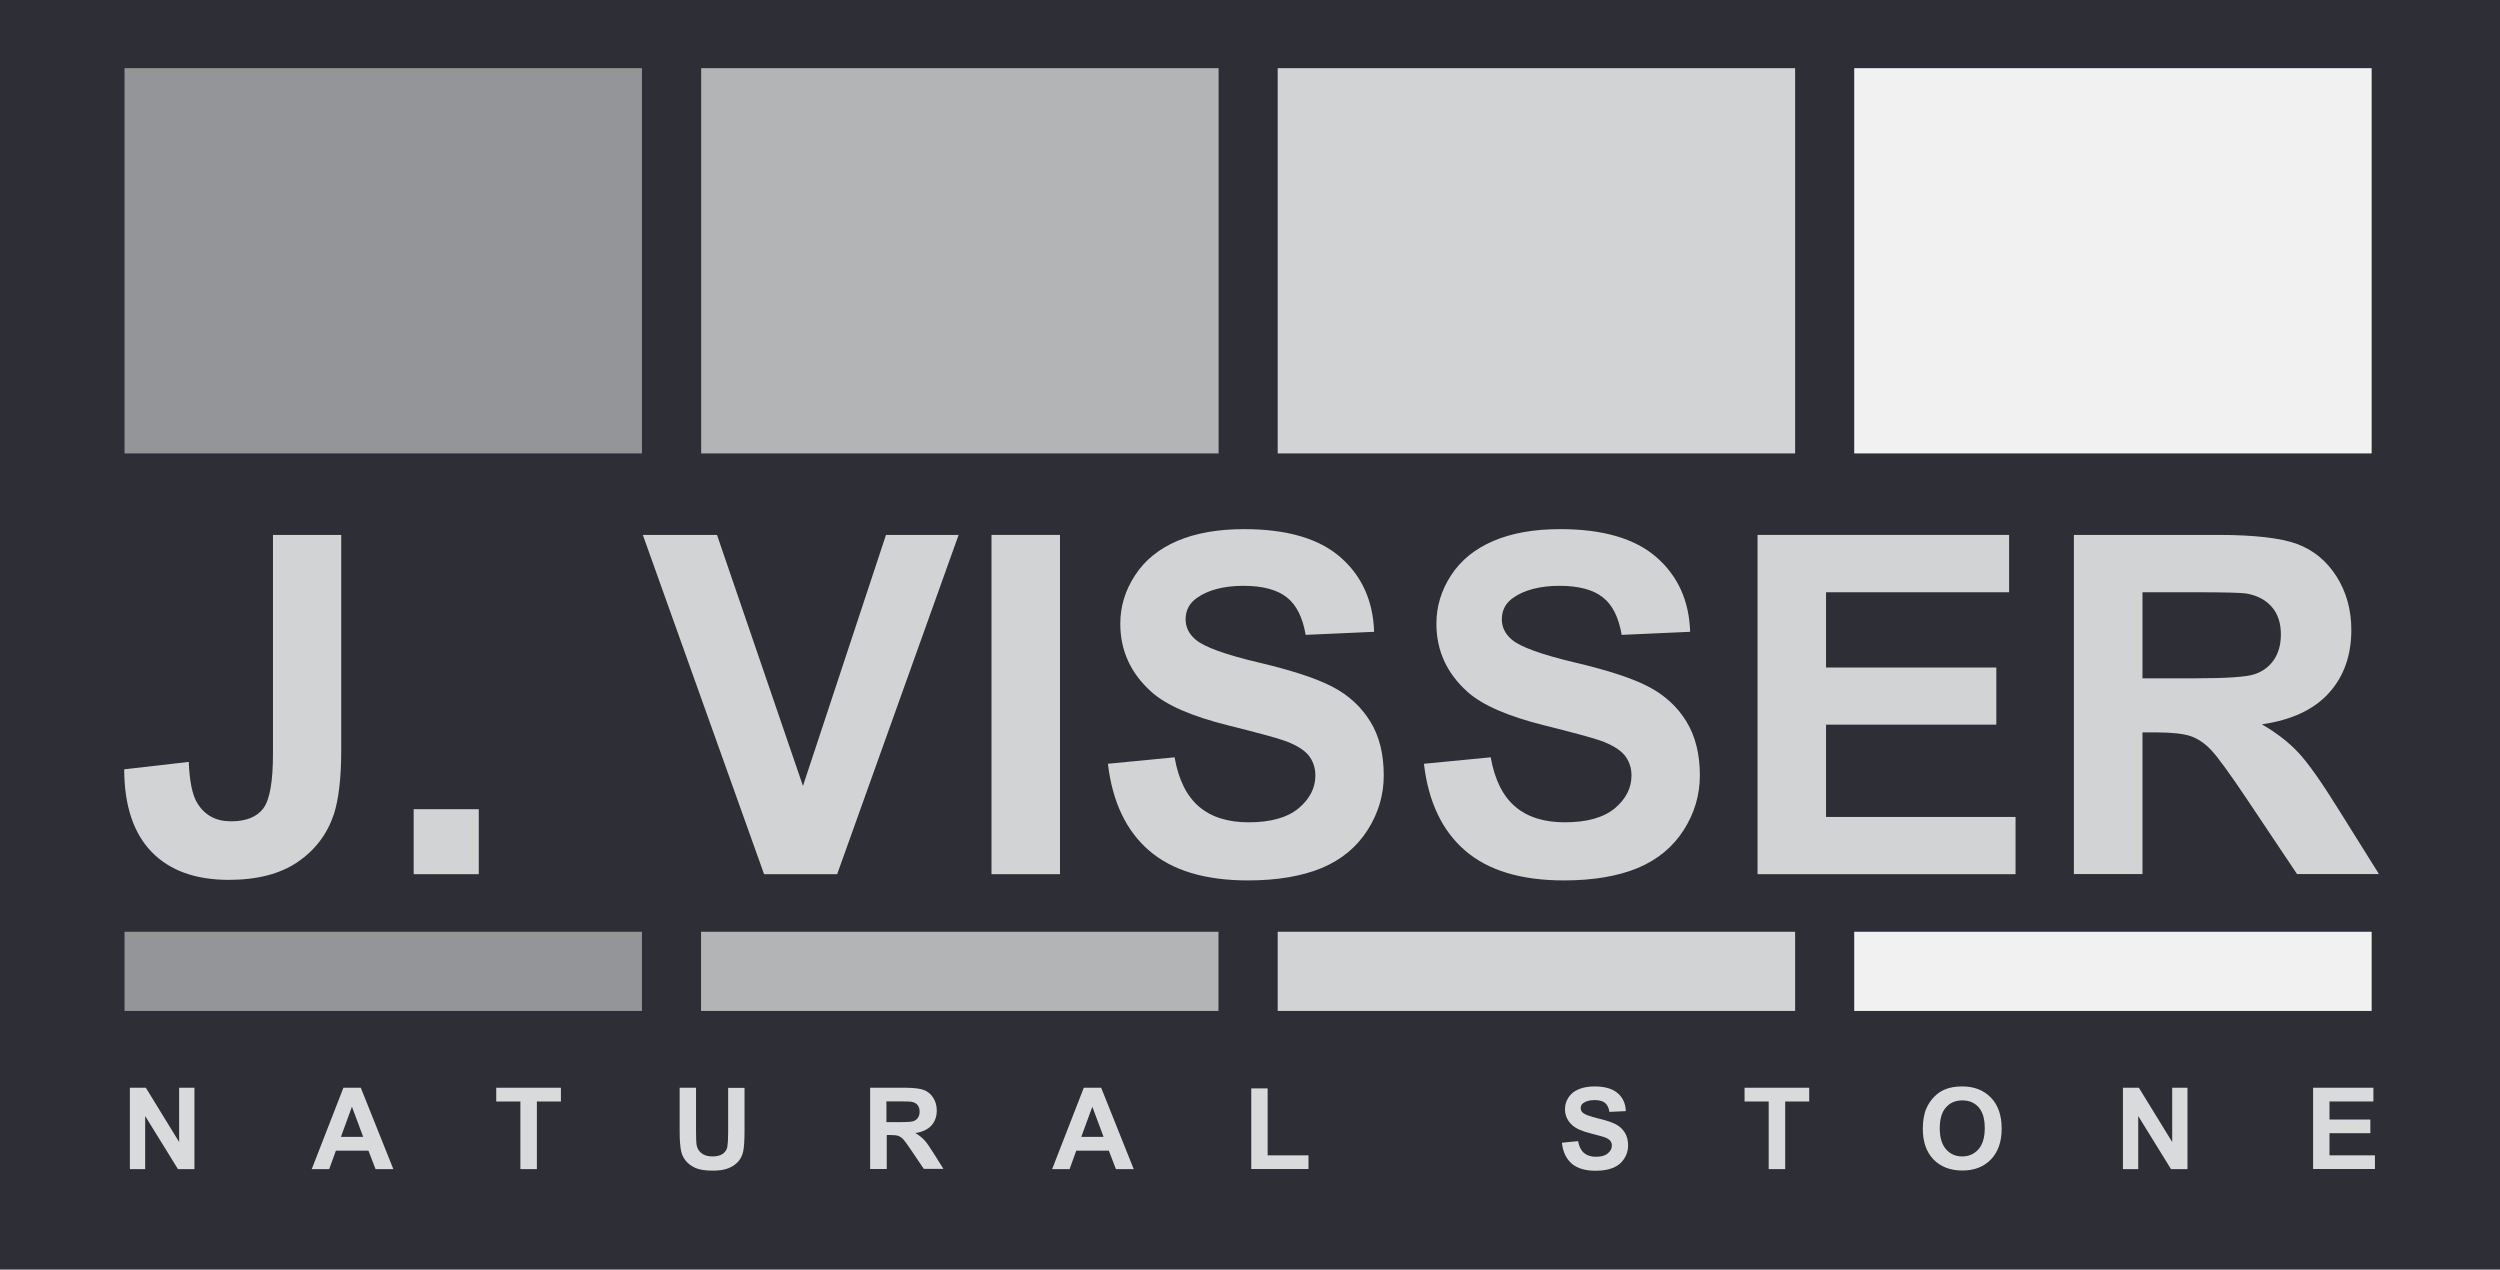 <?xml version="1.0" encoding="UTF-8"?> <svg xmlns="http://www.w3.org/2000/svg" id="Layer_2" data-name="Layer 2" viewBox="0 0 228.87 116.23"><defs><style> .cls-1 { fill: #f1f1f2; } .cls-2 { fill: #939598; } .cls-3 { fill: #b2b4b6; } .cls-4 { fill: #d8dadb; } .cls-5 { fill: #d1d3d4; } .cls-6 { fill: #2d2e36; } </style></defs><g id="Layer_1-2" data-name="Layer 1"><rect class="cls-6" width="228.87" height="116.23"></rect><rect class="cls-2" x="11.4" y="6.24" width="47.37" height="35.27"></rect><rect class="cls-3" x="64.19" y="6.24" width="47.37" height="35.27"></rect><rect class="cls-5" x="116.97" y="6.24" width="47.37" height="35.27"></rect><rect class="cls-1" x="169.75" y="6.24" width="47.37" height="35.27"></rect><path class="cls-5" d="m24.99,48.97h6.25v19.66c0,2.57-.23,4.55-.68,5.93-.61,1.81-1.71,3.26-3.3,4.35-1.6,1.09-3.7,1.64-6.31,1.64-3.07,0-5.43-.86-7.08-2.57-1.65-1.71-2.49-4.23-2.5-7.55l5.91-.68c.07,1.78.33,3.04.78,3.77.68,1.12,1.71,1.67,3.09,1.67s2.38-.4,2.97-1.2c.58-.8.87-2.45.87-4.97v-20.06Z"></path><rect class="cls-5" x="37.87" y="74.08" width="5.96" height="5.95"></rect><polygon class="cls-5" points="69.95 80.03 58.85 48.97 65.64 48.97 73.51 71.95 81.11 48.97 87.76 48.97 76.64 80.03 69.95 80.03"></polygon><path class="cls-5" d="m101.43,69.92l6.1-.59c.36,2.05,1.11,3.55,2.23,4.51,1.12.96,2.64,1.44,4.55,1.44,2.02,0,3.54-.43,4.57-1.28,1.02-.86,1.54-1.86,1.54-3,0-.73-.22-1.36-.65-1.88-.43-.51-1.18-.96-2.26-1.34-.73-.25-2.41-.71-5.02-1.36-3.36-.83-5.72-1.86-7.07-3.07-1.91-1.71-2.86-3.79-2.86-6.25,0-1.58.45-3.06,1.35-4.43.89-1.38,2.19-2.43,3.87-3.15,1.69-.72,3.73-1.08,6.12-1.08,3.89,0,6.83.85,8.8,2.56,1.97,1.71,3,3.99,3.1,6.84l-6.27.28c-.27-1.6-.85-2.75-1.73-3.44-.89-.7-2.21-1.05-3.98-1.05s-3.25.38-4.28,1.13c-.66.48-1,1.12-1,1.93,0,.73.31,1.36.93,1.88.79.66,2.71,1.36,5.76,2.08,3.05.72,5.3,1.46,6.77,2.23,1.47.77,2.61,1.82,3.44,3.16.83,1.33,1.24,2.99,1.24,4.95,0,1.78-.49,3.45-1.48,5-.99,1.55-2.38,2.71-4.19,3.47-1.81.75-4.06,1.14-6.76,1.14-3.93,0-6.94-.91-9.05-2.73-2.1-1.81-3.36-4.46-3.77-7.93"></path><rect class="cls-5" x="90.77" y="48.97" width="6.27" height="31.06"></rect><path class="cls-5" d="m130.37,69.92l6.1-.59c.37,2.05,1.11,3.55,2.24,4.51,1.12.96,2.64,1.44,4.55,1.44,2.02,0,3.54-.43,4.57-1.28,1.02-.86,1.53-1.86,1.53-3,0-.73-.22-1.36-.65-1.88-.43-.51-1.18-.96-2.25-1.34-.74-.25-2.41-.71-5.02-1.36-3.36-.83-5.72-1.86-7.08-3.07-1.91-1.71-2.86-3.79-2.86-6.25,0-1.58.45-3.06,1.34-4.43.9-1.38,2.19-2.43,3.88-3.15,1.69-.72,3.72-1.08,6.11-1.08,3.9,0,6.83.85,8.8,2.56,1.97,1.71,3.01,3.99,3.1,6.84l-6.27.28c-.27-1.6-.84-2.75-1.73-3.44-.88-.7-2.21-1.05-3.97-1.05s-3.25.38-4.28,1.13c-.66.48-.99,1.12-.99,1.93,0,.73.31,1.36.93,1.88.79.66,2.72,1.36,5.76,2.08,3.06.72,5.31,1.46,6.77,2.23,1.46.77,2.61,1.82,3.43,3.16.82,1.33,1.24,2.99,1.24,4.95,0,1.78-.49,3.45-1.48,5-.99,1.55-2.39,2.71-4.2,3.47-1.81.75-4.06,1.14-6.76,1.14-3.93,0-6.94-.91-9.05-2.73-2.1-1.81-3.36-4.46-3.77-7.93"></path><polygon class="cls-5" points="160.9 80.03 160.9 48.97 183.93 48.97 183.93 54.22 167.17 54.22 167.17 61.11 182.76 61.11 182.76 66.34 167.17 66.34 167.17 74.79 184.52 74.79 184.52 80.03 160.9 80.03"></polygon><path class="cls-5" d="m189.86,80.03v-31.06h13.2c3.32,0,5.73.28,7.23.83,1.51.56,2.71,1.55,3.62,2.98.9,1.43,1.35,3.06,1.35,4.89,0,2.33-.68,4.25-2.05,5.77-1.37,1.52-3.42,2.48-6.14,2.87,1.36.79,2.48,1.66,3.36,2.61.88.95,2.07,2.63,3.57,5.04l3.79,6.06h-7.5l-4.53-6.77c-1.61-2.41-2.72-3.93-3.31-4.56-.59-.63-1.22-1.06-1.88-1.29-.67-.23-1.72-.35-3.16-.35h-1.27v12.97h-6.27Zm6.27-17.93h4.64c3.01,0,4.89-.12,5.64-.38.75-.25,1.33-.69,1.76-1.31.42-.62.64-1.4.64-2.33,0-1.05-.28-1.89-.84-2.53-.56-.64-1.34-1.05-2.36-1.22-.51-.07-2.03-.11-4.58-.11h-4.89v7.88Z"></path><rect class="cls-2" x="11.4" y="85.3" width="47.37" height="7.25"></rect><rect class="cls-3" x="64.18" y="85.3" width="47.37" height="7.25"></rect><rect class="cls-5" x="116.97" y="85.3" width="47.37" height="7.25"></rect><rect class="cls-1" x="169.75" y="85.3" width="47.37" height="7.25"></rect><g><path class="cls-4" d="m11.89,107.03v-7.45h1.46l3.05,4.97v-4.97h1.4v7.45h-1.51l-3-4.86v4.86h-1.4Z"></path><path class="cls-4" d="m36.02,107.03h-1.64l-.65-1.69h-2.98l-.61,1.69h-1.6l2.9-7.45h1.59l2.98,7.45Zm-2.77-2.95l-1.03-2.76-1.01,2.76h2.03Z"></path><path class="cls-4" d="m47.64,107.03v-6.19h-2.21v-1.26h5.92v1.26h-2.2v6.19h-1.5Z"></path><path class="cls-4" d="m62.22,99.58h1.5v4.03c0,.64.02,1.05.06,1.25.06.3.22.55.46.73.24.18.57.28.99.28s.75-.09.97-.26.35-.39.39-.64.07-.68.07-1.26v-4.12h1.5v3.91c0,.89-.04,1.53-.12,1.9s-.23.68-.45.93c-.22.25-.51.46-.88.61-.37.15-.84.23-1.43.23-.71,0-1.25-.08-1.62-.25-.37-.17-.66-.38-.87-.64-.21-.26-.35-.54-.42-.83-.1-.43-.15-1.06-.15-1.89v-3.97Z"></path><path class="cls-4" d="m79.66,107.03v-7.45h3.17c.79,0,1.37.07,1.73.2s.65.37.87.71c.22.34.33.73.33,1.17,0,.56-.17,1.02-.49,1.38-.33.36-.82.59-1.47.69.33.19.59.4.8.62s.5.63.86,1.21l.91,1.45h-1.8l-1.09-1.62c-.39-.58-.65-.94-.79-1.09-.14-.15-.29-.25-.45-.31-.16-.06-.41-.08-.76-.08h-.3v3.11h-1.5Zm1.5-4.3h1.11c.72,0,1.17-.03,1.35-.09.18-.06.32-.17.42-.32.1-.15.15-.33.15-.56,0-.25-.07-.45-.2-.61-.13-.15-.32-.25-.57-.29-.12-.02-.49-.03-1.1-.03h-1.17v1.89Z"></path><path class="cls-4" d="m103.8,107.03h-1.64l-.65-1.69h-2.98l-.61,1.69h-1.6l2.9-7.45h1.59l2.98,7.45Zm-2.77-2.95l-1.03-2.76-1.01,2.76h2.03Z"></path><path class="cls-4" d="m114.55,107.03v-7.39h1.5v6.13h3.74v1.25h-5.24Z"></path><path class="cls-4" d="m143.01,104.61l1.46-.14c.09.49.27.85.54,1.08s.63.35,1.09.35c.48,0,.85-.1,1.09-.31.25-.21.37-.44.37-.72,0-.18-.05-.33-.16-.45-.1-.12-.28-.23-.54-.32-.18-.06-.58-.17-1.2-.33-.81-.2-1.37-.45-1.7-.74-.46-.41-.69-.91-.69-1.5,0-.38.11-.73.32-1.06s.53-.58.93-.75c.4-.17.89-.26,1.47-.26.93,0,1.64.21,2.11.62.47.41.72.96.74,1.64l-1.5.07c-.06-.38-.2-.66-.41-.83-.21-.17-.53-.25-.95-.25s-.78.09-1.03.27c-.16.12-.24.27-.24.46,0,.18.07.33.22.45.19.16.65.32,1.38.5s1.27.35,1.62.54c.35.18.62.44.82.76s.3.72.3,1.19c0,.43-.12.83-.36,1.2-.24.37-.57.65-1.01.83-.43.18-.97.27-1.62.27-.94,0-1.66-.22-2.17-.65-.5-.44-.81-1.07-.9-1.9Z"></path><path class="cls-4" d="m161.92,107.03v-6.19h-2.21v-1.26h5.92v1.26h-2.2v6.19h-1.5Z"></path><path class="cls-4" d="m176.03,103.35c0-.76.11-1.4.34-1.91.17-.38.4-.72.69-1.02.29-.3.61-.52.96-.67.46-.2,1-.29,1.61-.29,1.1,0,1.97.34,2.63,1.02.66.68.99,1.63.99,2.84s-.33,2.14-.98,2.82c-.65.68-1.53,1.02-2.62,1.02s-1.99-.34-2.64-1.01c-.65-.68-.98-1.61-.98-2.79Zm1.55-.05c0,.84.2,1.48.58,1.92.39.44.88.65,1.48.65s1.09-.22,1.48-.65c.38-.43.58-1.08.58-1.94s-.19-1.49-.56-1.91-.87-.63-1.49-.63-1.12.21-1.5.64c-.38.42-.57,1.07-.57,1.92Z"></path><path class="cls-4" d="m194.35,107.03v-7.45h1.46l3.05,4.97v-4.97h1.4v7.45h-1.51l-3-4.86v4.86h-1.4Z"></path><path class="cls-4" d="m211.76,107.03v-7.45h5.52v1.26h-4.02v1.65h3.74v1.25h-3.74v2.03h4.16v1.25h-5.66Z"></path></g></g></svg> 